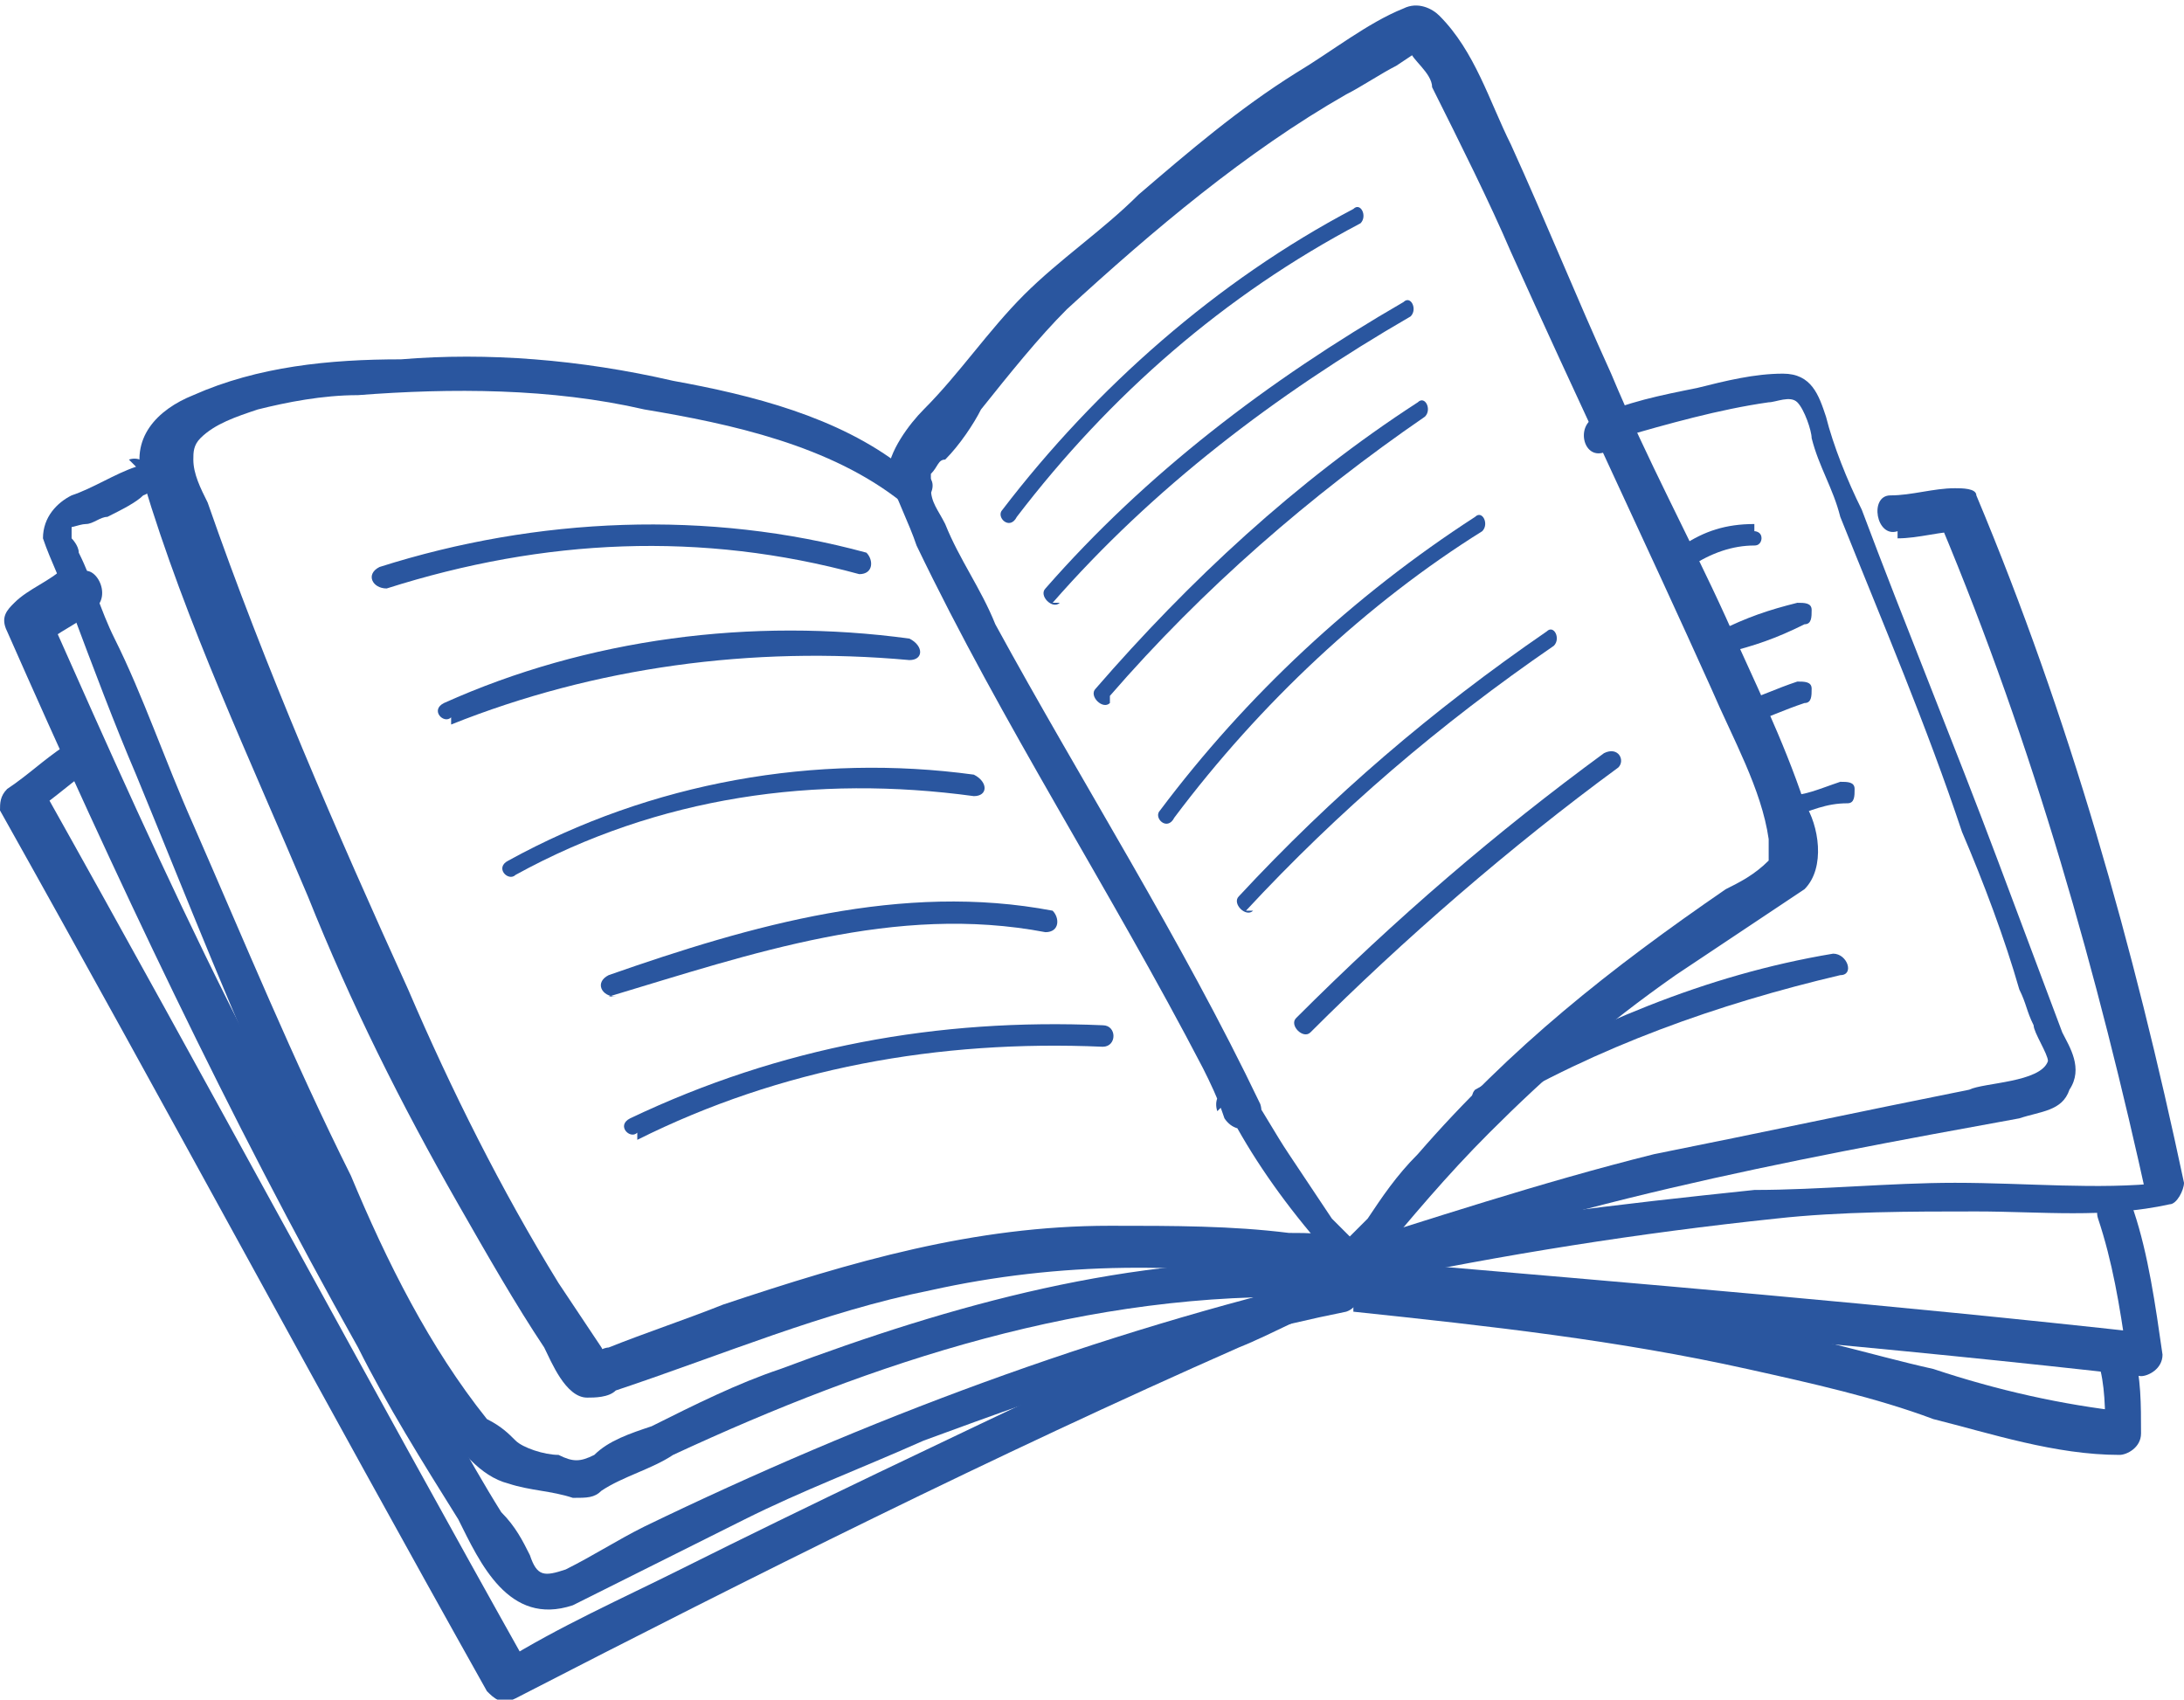 <?xml version="1.0" encoding="UTF-8"?>
<!DOCTYPE svg PUBLIC "-//W3C//DTD SVG 1.1//EN" "http://www.w3.org/Graphics/SVG/1.1/DTD/svg11.dtd">
<!-- Creator: CorelDRAW 2019 (64 Bit) -->
<svg xmlns="http://www.w3.org/2000/svg" xml:space="preserve" width="7.833mm" height="6.096mm" version="1.1" style="shape-rendering:geometricPrecision; text-rendering:geometricPrecision; image-rendering:optimizeQuality; fill-rule:evenodd; clip-rule:evenodd"
viewBox="0 0 3.05 2.37"
 xmlns:xlink="http://www.w3.org/1999/xlink">
 <defs>
  <style type="text/css">
   <![CDATA[
    .fil0 {fill:#2A569F;fill-rule:nonzero}
   ]]>
  </style>
 </defs>
 <g id="Camada_x0020_1">
  <g id="_2710004083824">
   <path class="fil0" d="M1.71 1.54c0.03,0.06 0.07,0.12 0.12,0.18 0.02,0.03 0.06,0.08 0.09,0.04 0.05,-0.06 0.1,-0.12 0.16,-0.18 0.08,-0.08 0.16,-0.15 0.26,-0.22 0.06,-0.04 0.12,-0.08 0.18,-0.12 0.03,-0.03 0.02,-0.09 0,-0.12 -0.03,-0.09 -0.07,-0.17 -0.11,-0.26 -0.05,-0.11 -0.11,-0.22 -0.16,-0.34 -0.05,-0.11 -0.09,-0.21 -0.14,-0.32 -0.03,-0.06 -0.05,-0.13 -0.1,-0.18 -0.01,-0.01 -0.03,-0.02 -0.05,-0.01 -0.05,0.02 -0.1,0.06 -0.15,0.09 -0.08,0.05 -0.15,0.11 -0.22,0.17 -0.05,0.05 -0.11,0.09 -0.16,0.14 -0.05,0.05 -0.09,0.11 -0.14,0.16 -0.02,0.02 -0.05,0.06 -0.05,0.09 0.01,0.03 0.03,0.07 0.04,0.1 0.12,0.25 0.27,0.48 0.4,0.73 0.01,0.02 0.02,0.04 0.03,0.07 0.02,0.03 0.06,0.01 0.05,-0.02 -0.11,-0.23 -0.25,-0.45 -0.37,-0.67 -0.02,-0.05 -0.05,-0.09 -0.07,-0.14 -0.01,-0.02 -0.02,-0.03 -0.02,-0.05 -0,-0.01 -0,-0.01 -0,-0.01 -0,-0 -0,-0 -0,-0.01 -0,-0.01 0,-0 -0,0 0,-0 -0.01,0.01 0,0 0.01,-0.01 0.01,-0.02 0.02,-0.02 0.02,-0.02 0.04,-0.05 0.05,-0.07 0.04,-0.05 0.08,-0.1 0.12,-0.14 0.12,-0.11 0.25,-0.22 0.39,-0.3 0.02,-0.01 0.05,-0.03 0.07,-0.04 0,-0 0.03,-0.02 0.03,-0.02 0,0 -0.01,0 -0.01,0 -0,0.01 -0,-0.01 0,0 0,0.01 0.03,0.03 0.03,0.05 0.04,0.08 0.08,0.16 0.11,0.23 0.09,0.2 0.19,0.41 0.28,0.61 0.03,0.07 0.07,0.14 0.08,0.21 0,0.01 0,0.02 0,0.03 0,0.01 0,0 -0,0 -0.02,0.02 -0.04,0.03 -0.06,0.04 -0.16,0.11 -0.3,0.22 -0.43,0.37 -0.03,0.03 -0.05,0.06 -0.07,0.09 -0,0 -0.04,0.04 -0.04,0.04 0,0 0.03,-0.01 0.03,-0 -0,-0 -0.01,-0.01 -0.01,-0.01 -0.01,-0.01 -0.02,-0.02 -0.03,-0.03 -0.02,-0.03 -0.04,-0.06 -0.06,-0.09 -0.02,-0.03 -0.03,-0.05 -0.05,-0.08 -0.02,-0.03 -0.06,-0.01 -0.05,0.02z"/>
   <path class="fil0" d="M1.26 0.65c-0.09,-0.07 -0.21,-0.1 -0.32,-0.12 -0.13,-0.03 -0.26,-0.04 -0.38,-0.03 -0.1,0 -0.2,0.01 -0.29,0.05 -0.05,0.02 -0.09,0.06 -0.07,0.12 0.06,0.2 0.15,0.39 0.23,0.58 0.06,0.15 0.13,0.29 0.21,0.43 0.04,0.07 0.08,0.14 0.12,0.2 0.01,0.02 0.03,0.07 0.06,0.07 0.01,0 0.03,-0 0.04,-0.01 0.15,-0.05 0.29,-0.11 0.44,-0.14 0.18,-0.04 0.36,-0.04 0.54,-0.01 0.01,0 0.02,0 0.03,0 0.01,0 0.01,0.01 0,-0 -0,-0.01 -0,-0.02 -0.01,-0.03 -0,0 -0,0 -0,0 0.01,-0.01 0.01,-0.01 0.02,-0.02 0.01,0 0.01,0 0.02,0.01 0,0.01 0,0.02 0,0.03 0,-0 0,-0 0,-0 0.02,-0.03 -0.03,-0.06 -0.04,-0.03 -0,0 -0,0 -0,0 -0.01,0.01 -0.01,0.02 0,0.03 0.02,0.02 0.05,0.01 0.06,-0.01 0,-0.01 0,-0.02 -0.01,-0.03 -0.01,-0.01 -0.02,-0.01 -0.03,-0.01 -0.03,-0.01 -0.05,-0.01 -0.08,-0.01 -0.08,-0.01 -0.16,-0.01 -0.25,-0.01 -0.19,0 -0.36,0.05 -0.54,0.11 -0.05,0.02 -0.11,0.04 -0.16,0.06 -0,0 -0.01,0 -0.02,0.01 -0,0 -0,0 -0,0 -0.01,0 -0,0 0.02,0.01 0,-0 -0.01,-0.02 -0.01,-0.02 -0.02,-0.03 -0.04,-0.06 -0.06,-0.09 -0.08,-0.13 -0.15,-0.27 -0.21,-0.41 -0.1,-0.22 -0.2,-0.45 -0.28,-0.68 -0.01,-0.02 -0.02,-0.04 -0.02,-0.06 -0,-0.01 -0,-0.02 0.01,-0.03 0.02,-0.02 0.05,-0.03 0.08,-0.04 0.04,-0.01 0.09,-0.02 0.14,-0.02 0.13,-0.01 0.27,-0.01 0.4,0.02 0.12,0.02 0.26,0.05 0.36,0.13 0.03,0.02 0.06,-0.03 0.03,-0.04l0 0z"/>
   <path class="fil0" d="M0.19 0.65c-0.03,0.01 -0.06,0.03 -0.09,0.04 -0.02,0.01 -0.04,0.03 -0.04,0.06 0.01,0.03 0.03,0.07 0.04,0.1 0.03,0.08 0.06,0.16 0.09,0.23 0.07,0.17 0.14,0.35 0.22,0.52 0.06,0.13 0.13,0.27 0.21,0.39 0.02,0.03 0.05,0.07 0.09,0.08 0.03,0.01 0.06,0.01 0.09,0.02 0.02,0 0.03,-0 0.04,-0.01 0.03,-0.02 0.07,-0.03 0.1,-0.05 0.28,-0.13 0.58,-0.23 0.9,-0.22 0.03,0 0.04,-0.05 0,-0.05 -0.26,-0.01 -0.51,0.06 -0.75,0.15 -0.06,0.02 -0.12,0.05 -0.18,0.08 -0.03,0.01 -0.06,0.02 -0.08,0.04 -0.02,0.01 -0.03,0.01 -0.05,0 -0.02,-0 -0.05,-0.01 -0.06,-0.02 -0.01,-0.01 -0.02,-0.02 -0.04,-0.03 -0.08,-0.1 -0.14,-0.22 -0.19,-0.34 -0.08,-0.16 -0.15,-0.33 -0.22,-0.49 -0.04,-0.09 -0.07,-0.18 -0.11,-0.26 -0.02,-0.04 -0.03,-0.08 -0.05,-0.12 -0,-0.01 -0.01,-0.02 -0.01,-0.02 -0,-0 -0,-0.01 -0,-0.01 -0,-0.01 -0,-0.01 -0,-0.01 -0.01,0.01 0.01,-0 0.02,-0 0.01,-0 0.02,-0.01 0.03,-0.01 0.02,-0.01 0.04,-0.02 0.05,-0.03 0.03,-0.01 0.01,-0.06 -0.02,-0.05l0 0z"/>
   <path class="fil0" d="M0.09 0.79c-0.02,0.02 -0.05,0.03 -0.07,0.05 -0.01,0.01 -0.02,0.02 -0.01,0.04 0.15,0.34 0.31,0.68 0.49,1 0.04,0.08 0.09,0.16 0.14,0.24 0.03,0.06 0.07,0.15 0.16,0.12 0.08,-0.04 0.16,-0.08 0.24,-0.12 0.08,-0.04 0.16,-0.07 0.25,-0.11 0.19,-0.07 0.39,-0.14 0.59,-0.18 0.03,-0.01 0.02,-0.06 -0.01,-0.05 -0.34,0.08 -0.66,0.2 -0.97,0.35 -0.04,0.02 -0.07,0.04 -0.11,0.06 -0.03,0.01 -0.04,0.01 -0.05,-0.02 -0.01,-0.02 -0.02,-0.04 -0.04,-0.06 -0.05,-0.08 -0.09,-0.16 -0.14,-0.24 -0.08,-0.15 -0.16,-0.31 -0.24,-0.47 -0.09,-0.18 -0.17,-0.36 -0.25,-0.54 -0,0.01 -0.01,0.02 -0.01,0.04 0.02,-0.02 0.05,-0.03 0.07,-0.05 0.03,-0.02 0,-0.07 -0.02,-0.05l0 0z"/>
   <path class="fil0" d="M0.09 1.04c-0.03,0.02 -0.05,0.04 -0.08,0.06 -0.01,0.01 -0.01,0.02 -0.01,0.03 0.23,0.41 0.45,0.82 0.68,1.23 0.01,0.01 0.02,0.02 0.04,0.01 0.33,-0.17 0.67,-0.34 1.01,-0.49 0.05,-0.02 0.1,-0.05 0.14,-0.06 0.03,-0.01 0.02,-0.06 -0.01,-0.05 -0.04,0.01 -0.09,0.03 -0.13,0.05 -0.08,0.03 -0.15,0.07 -0.22,0.1 -0.19,0.09 -0.38,0.18 -0.56,0.27 -0.08,0.04 -0.17,0.08 -0.25,0.13 0.01,0 0.02,0.01 0.04,0.01 -0.23,-0.41 -0.45,-0.82 -0.68,-1.23 -0,0.01 -0,0.02 -0.01,0.03 0.03,-0.02 0.05,-0.04 0.08,-0.06 0.03,-0.02 -0.01,-0.06 -0.04,-0.04l0 0z"/>
   <path class="fil0" d="M2.26 0.61c0.07,-0.02 0.14,-0.04 0.21,-0.05 0.01,-0 0.03,-0.01 0.04,0 0.01,0.01 0.02,0.04 0.02,0.05 0.01,0.04 0.03,0.07 0.04,0.11 0.06,0.15 0.12,0.29 0.17,0.44 0.03,0.07 0.06,0.15 0.08,0.22 0.01,0.02 0.01,0.03 0.02,0.05 0,0.01 0.02,0.04 0.02,0.05 -0.01,0.03 -0.09,0.03 -0.11,0.04 -0.15,0.03 -0.29,0.06 -0.44,0.09 -0.16,0.04 -0.31,0.09 -0.47,0.14 -0.03,0.01 -0.01,0.06 0.02,0.05 0.31,-0.12 0.63,-0.18 0.96,-0.24 0.03,-0.01 0.06,-0.01 0.07,-0.04 0.02,-0.03 0,-0.06 -0.01,-0.08 -0.03,-0.08 -0.06,-0.16 -0.09,-0.24 -0.06,-0.16 -0.13,-0.33 -0.19,-0.49 -0.02,-0.04 -0.04,-0.09 -0.05,-0.13 -0.01,-0.03 -0.02,-0.06 -0.06,-0.06 -0.04,-0 -0.08,0.01 -0.12,0.02 -0.05,0.01 -0.1,0.02 -0.14,0.04 -0.03,0.01 -0.02,0.06 0.01,0.05l0 0z"/>
   <path class="fil0" d="M2.65 0.75c0.03,-0 0.06,-0.01 0.09,-0.01 -0.01,-0 -0.02,-0.01 -0.03,-0.01 0.13,0.31 0.22,0.63 0.29,0.95 0.01,-0.01 0.01,-0.02 0.02,-0.03 -0.09,0.01 -0.19,0 -0.29,0 -0.09,0 -0.19,0.01 -0.28,0.01 -0.19,0.02 -0.37,0.04 -0.55,0.08 -0.03,0.01 -0.02,0.06 0.01,0.05 0.19,-0.04 0.38,-0.07 0.57,-0.09 0.09,-0.01 0.19,-0.01 0.28,-0.01 0.09,-0 0.18,0.01 0.27,-0.01 0.01,-0 0.02,-0.02 0.02,-0.03 -0.07,-0.33 -0.16,-0.65 -0.29,-0.96 -0,-0.01 -0.02,-0.01 -0.03,-0.01 -0.03,0 -0.06,0.01 -0.09,0.01 -0.03,0 -0.02,0.06 0.01,0.05l0 0z"/>
   <path class="fil0" d="M1.92 1.82c0.36,0.03 0.72,0.06 1.07,0.1 0.01,0 0.03,-0.01 0.03,-0.03 -0.01,-0.07 -0.02,-0.14 -0.04,-0.2 -0.01,-0.03 -0.06,-0.02 -0.05,0.01 0.02,0.06 0.03,0.12 0.04,0.19 0.01,-0.01 0.02,-0.02 0.03,-0.03 -0.36,-0.04 -0.72,-0.07 -1.07,-0.1 -0.03,-0 -0.04,0.05 -0,0.05l0 0z"/>
   <path class="fil0" d="M1.89 1.83c0.19,0.02 0.37,0.04 0.55,0.08 0.09,0.02 0.18,0.04 0.26,0.07 0.08,0.02 0.17,0.05 0.26,0.05 0.01,0 0.03,-0.01 0.03,-0.03 0,-0.04 -0,-0.08 -0.01,-0.11 -0.01,-0.03 -0.06,-0.02 -0.05,0.01 0.01,0.03 0.01,0.07 0.01,0.1 0.01,-0.01 0.02,-0.02 0.03,-0.03 -0.09,-0.01 -0.18,-0.03 -0.27,-0.06 -0.09,-0.02 -0.18,-0.05 -0.27,-0.06 -0.18,-0.04 -0.36,-0.06 -0.54,-0.08 -0.03,-0 -0.04,0.05 -0,0.05l0 0z"/>
   <path class="fil0" d="M1.42 0.72c0.13,-0.17 0.29,-0.31 0.48,-0.41 0.01,-0.01 0,-0.03 -0.01,-0.02 -0.19,0.1 -0.36,0.25 -0.49,0.42 -0.01,0.01 0.01,0.03 0.02,0.01l0 0z"/>
   <path class="fil0" d="M1.47 0.84c0.14,-0.16 0.31,-0.29 0.5,-0.4 0.01,-0.01 0,-0.03 -0.01,-0.02 -0.19,0.11 -0.36,0.24 -0.5,0.4 -0.01,0.01 0.01,0.03 0.02,0.02l0 0z"/>
   <path class="fil0" d="M1.55 0.97c0.13,-0.15 0.28,-0.28 0.44,-0.39 0.01,-0.01 0,-0.03 -0.01,-0.02 -0.17,0.11 -0.32,0.25 -0.45,0.4 -0.01,0.01 0.01,0.03 0.02,0.02l0 0z"/>
   <path class="fil0" d="M1.64 1.14c0.12,-0.16 0.27,-0.3 0.43,-0.4 0.01,-0.01 0,-0.03 -0.01,-0.02 -0.17,0.11 -0.32,0.25 -0.44,0.41 -0.01,0.01 0.01,0.03 0.02,0.01l0 0z"/>
   <path class="fil0" d="M1.74 1.27c0.13,-0.14 0.27,-0.26 0.43,-0.37 0.01,-0.01 0,-0.03 -0.01,-0.02 -0.16,0.11 -0.3,0.23 -0.43,0.37 -0.01,0.01 0.01,0.03 0.02,0.02l0 0z"/>
   <path class="fil0" d="M1.83 1.44c0.13,-0.13 0.28,-0.26 0.43,-0.37 0.01,-0.01 -0,-0.03 -0.02,-0.02 -0.15,0.11 -0.29,0.23 -0.43,0.37 -0.01,0.01 0.01,0.03 0.02,0.02l0 0z"/>
   <path class="fil0" d="M0.54 0.82c0.22,-0.07 0.44,-0.08 0.66,-0.02 0.02,0 0.02,-0.02 0.01,-0.03 -0.22,-0.06 -0.46,-0.05 -0.68,0.02 -0.02,0.01 -0.01,0.03 0.01,0.03l0 0z"/>
   <path class="fil0" d="M0.63 1.01c0.2,-0.08 0.42,-0.11 0.64,-0.09 0.02,0 0.02,-0.02 0,-0.03 -0.22,-0.03 -0.45,0 -0.65,0.09 -0.02,0.01 -0,0.03 0.01,0.02l0 0z"/>
   <path class="fil0" d="M0.72 1.22c0.2,-0.11 0.42,-0.14 0.64,-0.11 0.02,0 0.02,-0.02 0,-0.03 -0.22,-0.03 -0.45,0.01 -0.65,0.12 -0.02,0.01 -0,0.03 0.01,0.02l0 0z"/>
   <path class="fil0" d="M0.85 1.39c0.2,-0.06 0.4,-0.13 0.61,-0.09 0.02,0 0.02,-0.02 0.01,-0.03 -0.21,-0.04 -0.42,0.02 -0.62,0.09 -0.02,0.01 -0.01,0.03 0.01,0.03l0 0z"/>
   <path class="fil0" d="M0.89 1.59c0.2,-0.1 0.42,-0.14 0.65,-0.13 0.02,0 0.02,-0.03 0,-0.03 -0.23,-0.01 -0.45,0.03 -0.66,0.13 -0.02,0.01 -0,0.03 0.01,0.02l0 0z"/>
   <path class="fil0" d="M2.45 0.73c-0.04,0 -0.07,0.01 -0.1,0.03 -0.01,0 -0.01,0.01 -0.01,0.02 0,0.01 0.01,0.01 0.02,0.01 0.03,-0.02 0.06,-0.03 0.09,-0.03 0.01,-0 0.01,-0.01 0.01,-0.01 0,-0.01 -0.01,-0.01 -0.01,-0.01l0 0z"/>
   <path class="fil0" d="M2.51 0.84c-0.04,0.01 -0.07,0.02 -0.11,0.04 -0.01,0 -0.01,0.01 -0.01,0.02 0,0.01 0.01,0.01 0.02,0.01 0.04,-0.01 0.07,-0.02 0.11,-0.04 0.01,-0 0.01,-0.01 0.01,-0.02 -0,-0.01 -0.01,-0.01 -0.02,-0.01l0 0z"/>
   <path class="fil0" d="M2.44 1.01c0.03,-0.01 0.05,-0.02 0.08,-0.03 0.01,-0 0.01,-0.01 0.01,-0.02 -0,-0.01 -0.01,-0.01 -0.02,-0.01 -0.03,0.01 -0.05,0.02 -0.08,0.03 -0.01,0 -0.01,0.01 -0.01,0.02 0,0.01 0.01,0.01 0.02,0.01l0 0z"/>
   <path class="fil0" d="M2.5 1.14c0.03,-0.01 0.05,-0.02 0.08,-0.02 0.01,-0 0.01,-0.01 0.01,-0.02 -0,-0.01 -0.01,-0.01 -0.02,-0.01 -0.03,0.01 -0.05,0.02 -0.08,0.02 -0.01,0 -0.01,0.01 -0.01,0.02 0,0.01 0.01,0.01 0.02,0.01l0 0z"/>
   <path class="fil0" d="M2.08 1.55c0.15,-0.09 0.32,-0.15 0.49,-0.19 0.02,-0 0.01,-0.03 -0.01,-0.03 -0.18,0.03 -0.34,0.1 -0.5,0.19 -0.01,0.01 -0,0.03 0.01,0.02l0 0z"/>
  </g>
 </g>
</svg>
